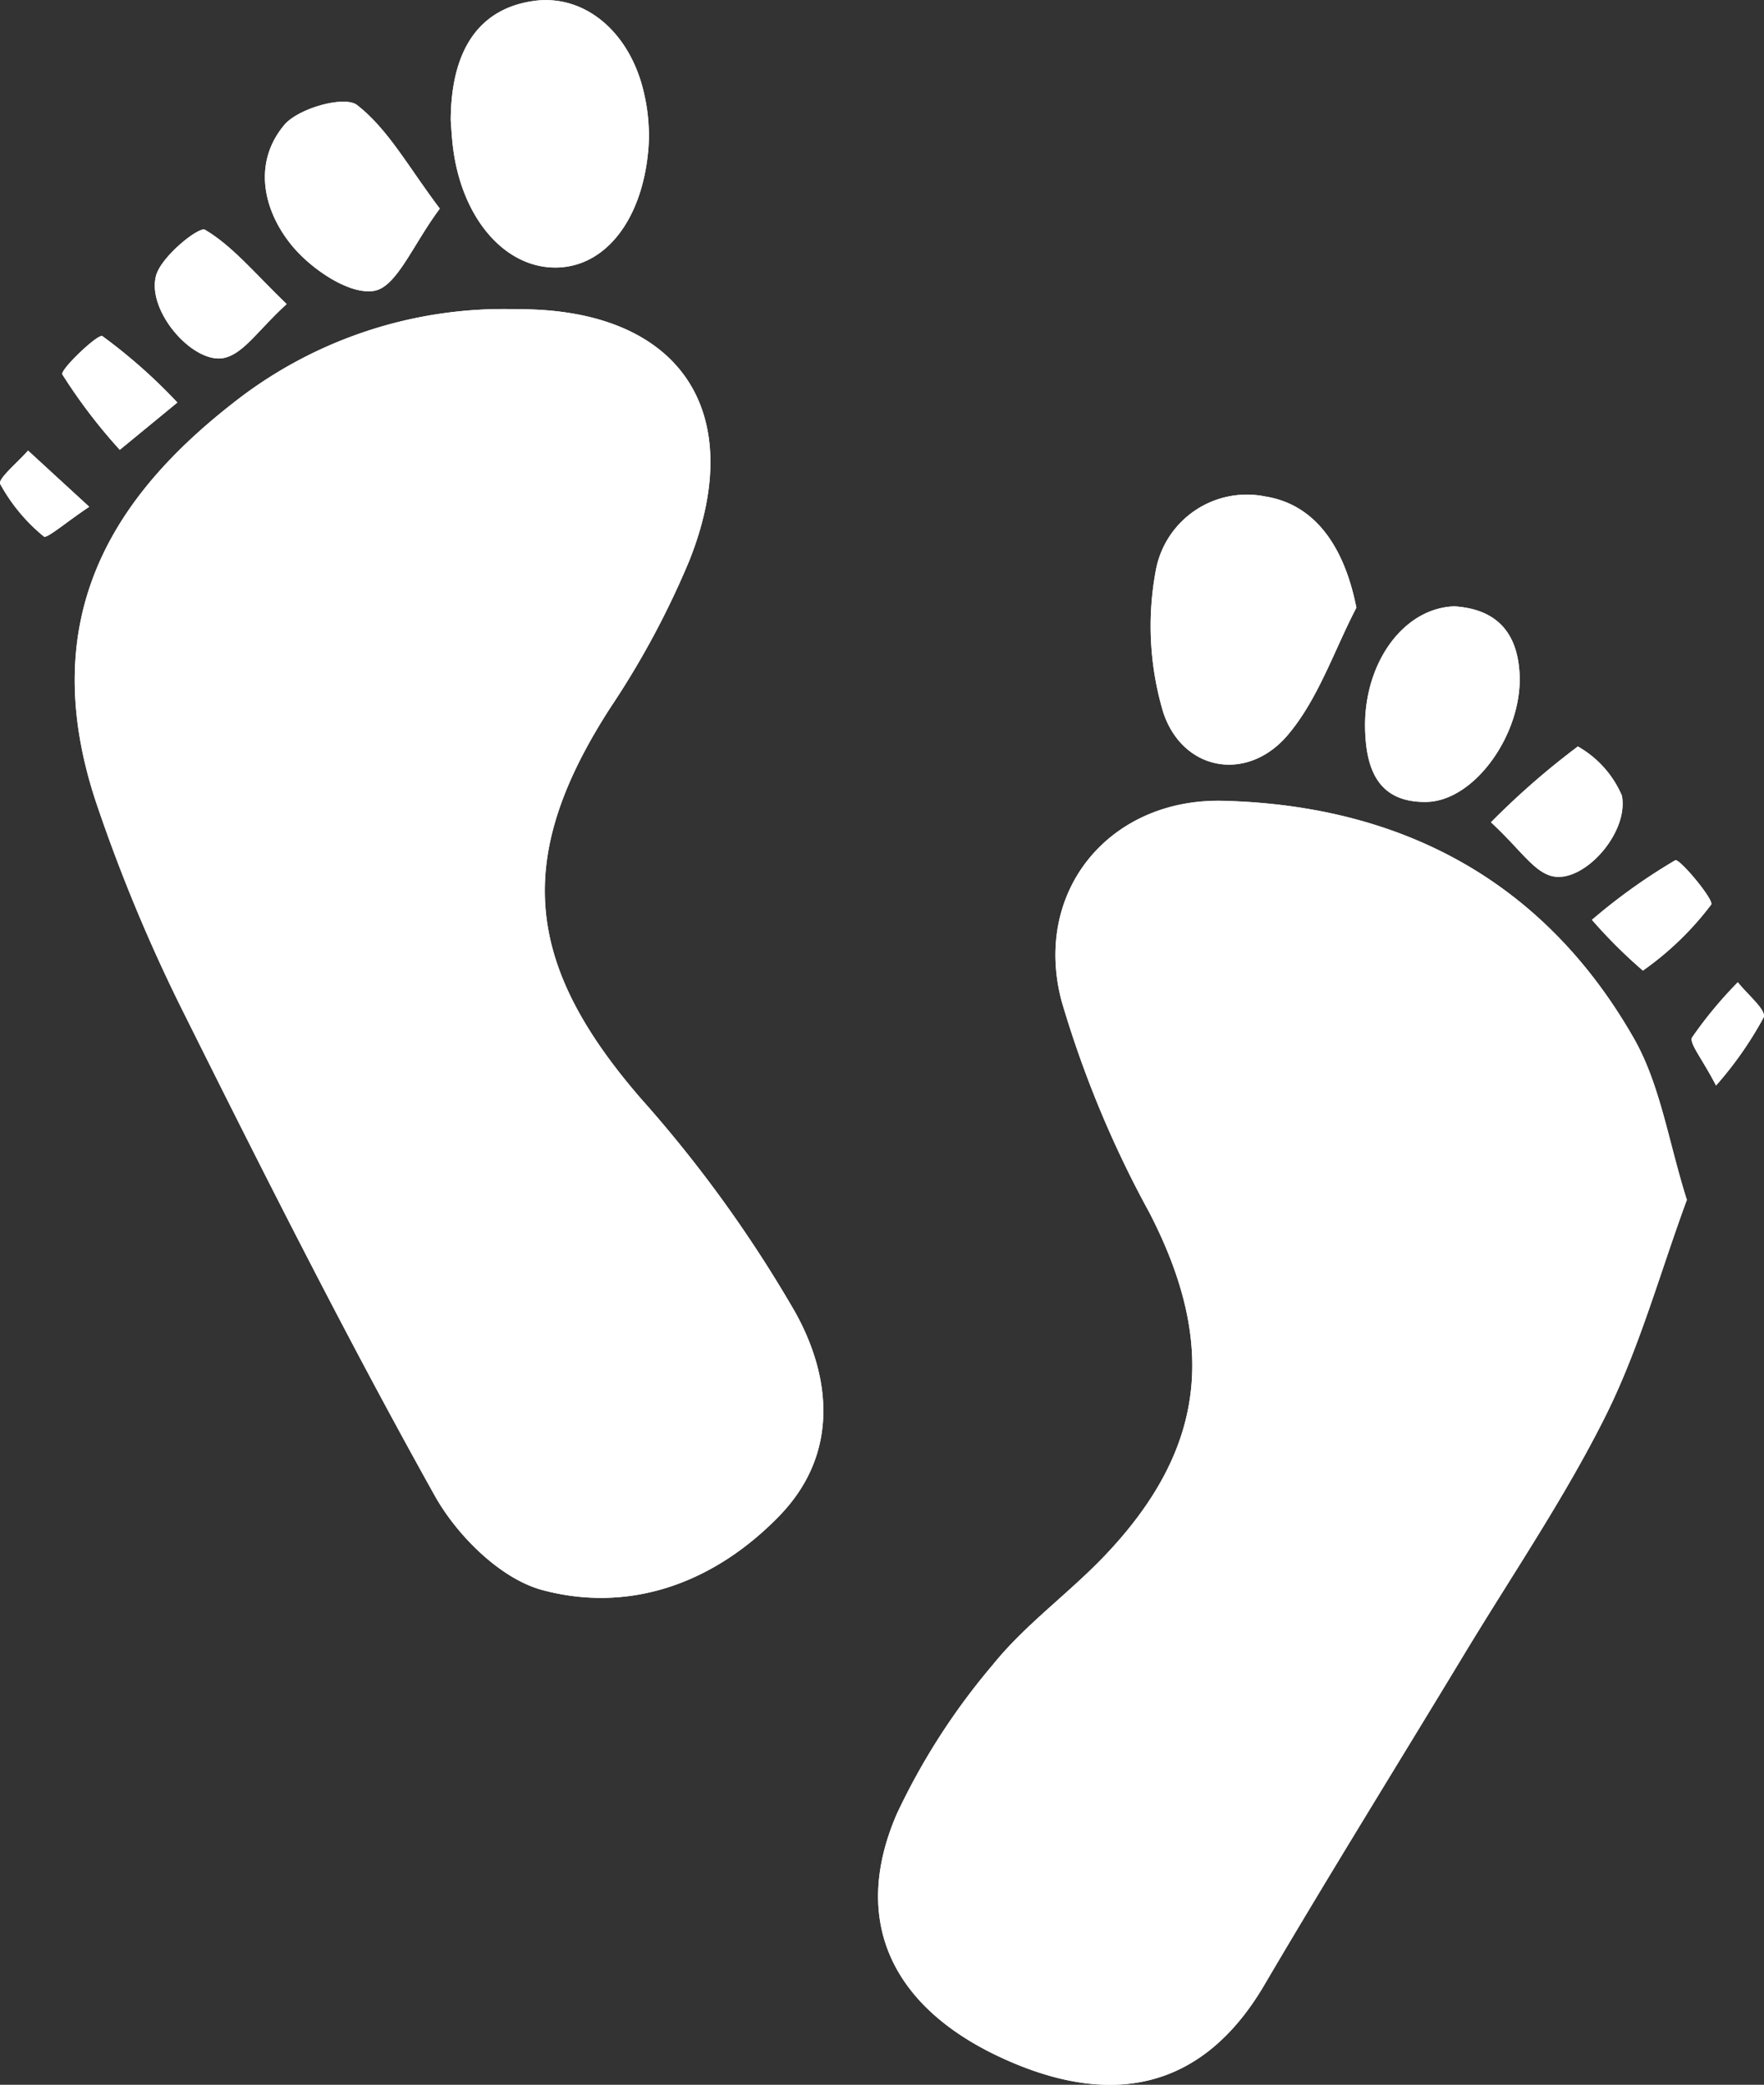 <svg xmlns="http://www.w3.org/2000/svg" width="90.667" height="107.157" viewBox="0 0 90.667 107.157">
  <rect x="0" y="0" width="90.667" height="107.157" fill="#333333" stroke="none"/>
  <g id="Gruppe_271" data-name="Gruppe 271" transform="translate(-154.769 -241.119)">
    <path id="Pfad_412" data-name="Pfad 412" d="M181.371,257.014a22.452,22.452,0,0,0-14.63,4.827c-5.977,4.672-10.25,10.874-7.025,20.545a84.758,84.758,0,0,0,4.554,10.91c4.135,8.3,8.319,16.594,12.84,24.691,1.152,2.064,3.391,4.29,5.55,4.864,4.534,1.206,8.842-.394,12.157-3.806,3.08-3.171,2.694-7.123.819-10.488a66.2,66.2,0,0,0-7.914-10.961c-6.034-6.961-6.543-12.424-1.57-20.12a44.07,44.07,0,0,0,4.049-7.545C193.277,262.187,189.636,256.977,181.371,257.014Zm60.1,45.778c-.943-2.975-1.361-5.921-2.732-8.321-4.608-8.064-11.919-11.952-21.08-12.192-5.85-.154-9.818,4.637-8.327,10.284a54.581,54.581,0,0,0,4.516,10.887c3.477,6.738,2.928,12.15-2.307,17.639-1.845,1.933-4.078,3.528-5.741,5.594a34.44,34.44,0,0,0-4.935,7.666c-2.373,5.472-.282,9.927,5.387,12.54,5.924,2.73,10.478,1.406,13.5-3.741,3.357-5.714,6.856-11.345,10.283-17.017,2.455-4.063,5.148-8.009,7.262-12.243C239.037,310.4,240.082,306.566,241.47,302.792ZM177.936,247.3c.027.317.05.91.129,1.5.486,3.622,2.71,6.139,5.348,6.072,2.526-.064,4.425-2.535,4.692-6.23a9.478,9.478,0,0,0-.214-2.636c-.695-3.237-3.081-5.219-5.72-4.832C179.439,241.568,177.951,243.625,177.936,247.3Zm46.549,25.054c-.643-3.251-2.2-5.317-4.674-5.713a4.759,4.759,0,0,0-5.613,3.681,15.516,15.516,0,0,0,.367,7.438c1.021,3.019,4.332,3.573,6.392,1.141C222.526,277.048,223.338,274.558,224.486,272.352Zm-47.11-20.509c-1.588-2.1-2.64-4.069-4.253-5.324-.646-.5-3.021.162-3.742,1.023-1.649,1.971-1.067,4.454.43,6.245.993,1.187,2.93,2.5,4.191,2.282C175.163,255.869,175.986,253.7,177.375,251.843Zm52.13,20.441c-2.636.1-4.662,2.966-4.573,6.331.055,2.083.7,3.763,3.154,3.722,2.474-.042,4.917-3.492,4.788-6.527C232.78,273.564,231.62,272.413,229.506,272.284Zm1.9,11.1c1.474,1.356,2.188,2.536,3.135,2.767,1.61.393,3.959-2.21,3.593-4.136a5.3,5.3,0,0,0-2.263-2.527A39.991,39.991,0,0,0,231.4,283.386Zm-61.9-26.636c-1.674-1.616-2.781-2.98-4.2-3.821-.307-.181-2.27,1.383-2.522,2.383-.468,1.855,2.008,4.626,3.581,4.188C167.338,259.227,168.065,258.06,169.5,256.749ZM236.593,288.4a25.87,25.87,0,0,0,2.619,2.609,15.733,15.733,0,0,0,3.509-3.392c.165-.232-1.628-2.385-1.846-2.279A29.736,29.736,0,0,0,236.593,288.4Zm-72.708-26.589a27.73,27.73,0,0,0-3.854-3.414c-.227-.139-2.186,1.734-2.057,1.969a27.971,27.971,0,0,0,2.952,3.875Zm-4.528,5.36-3.147-2.888c-.509.588-1.564,1.456-1.431,1.717a9.165,9.165,0,0,0,2.246,2.7C157.175,268.82,158.159,267.967,159.357,267.167Zm83.613,29.747a18.768,18.768,0,0,0,2.451-3.508c.144-.375-.853-1.187-1.329-1.8a21.417,21.417,0,0,0-2.348,2.83C241.57,294.726,242.261,295.537,242.97,296.914Z" transform="translate(0 0)" fill="#fff" fill-rule="evenodd"/>
    <path id="Pfad_413" data-name="Pfad 413" d="M183.986,267.835c8.266-.036,11.906,5.175,8.831,12.919a44.068,44.068,0,0,1-4.049,7.545c-4.973,7.7-4.464,13.159,1.57,20.12a66.2,66.2,0,0,1,7.914,10.961c1.875,3.365,2.261,7.317-.819,10.488-3.315,3.412-7.623,5.012-12.157,3.806-2.159-.574-4.4-2.8-5.55-4.864-4.52-8.1-8.7-16.387-12.84-24.691a84.76,84.76,0,0,1-4.554-10.91c-3.226-9.67,1.048-15.873,7.025-20.545A22.459,22.459,0,0,1,183.986,267.835Z" transform="translate(-2.616 -10.822)" fill="#fff" fill-rule="evenodd"/>
    <path id="Pfad_414" data-name="Pfad 414" d="M272.21,330.824c-1.388,3.774-2.433,7.608-4.173,11.1-2.113,4.234-4.807,8.18-7.262,12.243-3.427,5.672-6.926,11.3-10.283,17.017-3.024,5.147-7.578,6.471-13.5,3.741-5.669-2.613-7.76-7.068-5.387-12.54a34.44,34.44,0,0,1,4.935-7.666c1.663-2.066,3.9-3.661,5.741-5.594,5.236-5.489,5.784-10.9,2.307-17.639A54.577,54.577,0,0,1,240.07,320.6c-1.491-5.646,2.478-10.438,8.327-10.284,9.161.24,16.472,4.128,21.08,12.192C270.849,324.9,271.266,327.849,272.21,330.824Z" transform="translate(-30.74 -28.032)" fill="#fff" fill-rule="evenodd"/>
    <path id="Pfad_415" data-name="Pfad 415" d="M193.716,247.3c.015-3.673,1.5-5.73,4.236-6.13,2.639-.387,5.025,1.6,5.72,4.832a9.477,9.477,0,0,1,.214,2.636c-.267,3.695-2.166,6.166-4.692,6.23-2.639.067-4.862-2.45-5.348-6.072C193.766,248.208,193.743,247.615,193.716,247.3Z" transform="translate(-15.78 0)" fill="#fff" fill-rule="evenodd"/>
    <path id="Pfad_416" data-name="Pfad 416" d="M264.773,289.687c-1.148,2.206-1.96,4.7-3.527,6.546-2.06,2.432-5.371,1.878-6.392-1.141a15.515,15.515,0,0,1-.367-7.438,4.759,4.759,0,0,1,5.613-3.681C262.577,284.37,264.13,286.436,264.773,289.687Z" transform="translate(-40.288 -17.335)" fill="#fff" fill-rule="evenodd"/>
    <path id="Pfad_417" data-name="Pfad 417" d="M186.65,255.4c-1.39,1.859-2.212,4.026-3.374,4.226-1.26.217-3.2-1.095-4.191-2.282-1.5-1.791-2.08-4.274-.43-6.245.72-.86,3.1-1.525,3.742-1.023C184.01,251.333,185.062,253.307,186.65,255.4Z" transform="translate(-9.275 -3.56)" fill="#fff" fill-rule="evenodd"/>
    <path id="Pfad_418" data-name="Pfad 418" d="M277.294,293.51c2.114.129,3.275,1.281,3.37,3.527.128,3.034-2.315,6.485-4.788,6.527-2.455.041-3.1-1.639-3.154-3.722C272.631,296.476,274.658,293.609,277.294,293.51Z" transform="translate(-47.788 -21.226)" fill="#fff" fill-rule="evenodd"/>
    <path id="Pfad_419" data-name="Pfad 419" d="M283.6,309.517a40,40,0,0,1,4.465-3.9,5.3,5.3,0,0,1,2.263,2.527c.366,1.926-1.983,4.529-3.593,4.136C285.788,312.054,285.074,310.873,283.6,309.517Z" transform="translate(-52.197 -26.131)" fill="#fff" fill-rule="evenodd"/>
    <path id="Pfad_420" data-name="Pfad 420" d="M174.921,264.783c-1.437,1.311-2.164,2.478-3.14,2.75-1.573.438-4.049-2.332-3.581-4.188.252-1,2.215-2.564,2.522-2.383C172.139,261.8,173.247,263.167,174.921,264.783Z" transform="translate(-5.418 -8.034)" fill="#fff" fill-rule="evenodd"/>
    <path id="Pfad_421" data-name="Pfad 421" d="M292.325,318.51a29.732,29.732,0,0,1,4.282-3.062c.218-.106,2.011,2.047,1.846,2.279a15.733,15.733,0,0,1-3.509,3.392A25.881,25.881,0,0,1,292.325,318.51Z" transform="translate(-55.732 -30.113)" fill="#fff" fill-rule="evenodd"/>
    <path id="Pfad_422" data-name="Pfad 422" d="M166.065,273.568,163.105,276a27.971,27.971,0,0,1-2.952-3.875c-.129-.235,1.83-2.108,2.057-1.969A27.726,27.726,0,0,1,166.065,273.568Z" transform="translate(-2.179 -11.761)" fill="#fff" fill-rule="evenodd"/>
    <path id="Pfad_423" data-name="Pfad 423" d="M159.357,282.942c-1.2.8-2.182,1.652-2.332,1.525a9.165,9.165,0,0,1-2.246-2.7c-.133-.261.921-1.128,1.431-1.717Z" transform="translate(0 -15.775)" fill="#fff" fill-rule="evenodd"/>
    <path id="Pfad_424" data-name="Pfad 424" d="M302.192,331.3c-.71-1.377-1.4-2.188-1.227-2.478a21.423,21.423,0,0,1,2.348-2.83c.476.612,1.473,1.425,1.329,1.8A18.766,18.766,0,0,1,302.192,331.3Z" transform="translate(-59.222 -34.388)" fill="#fff" fill-rule="evenodd"/>
  </g>
</svg>
